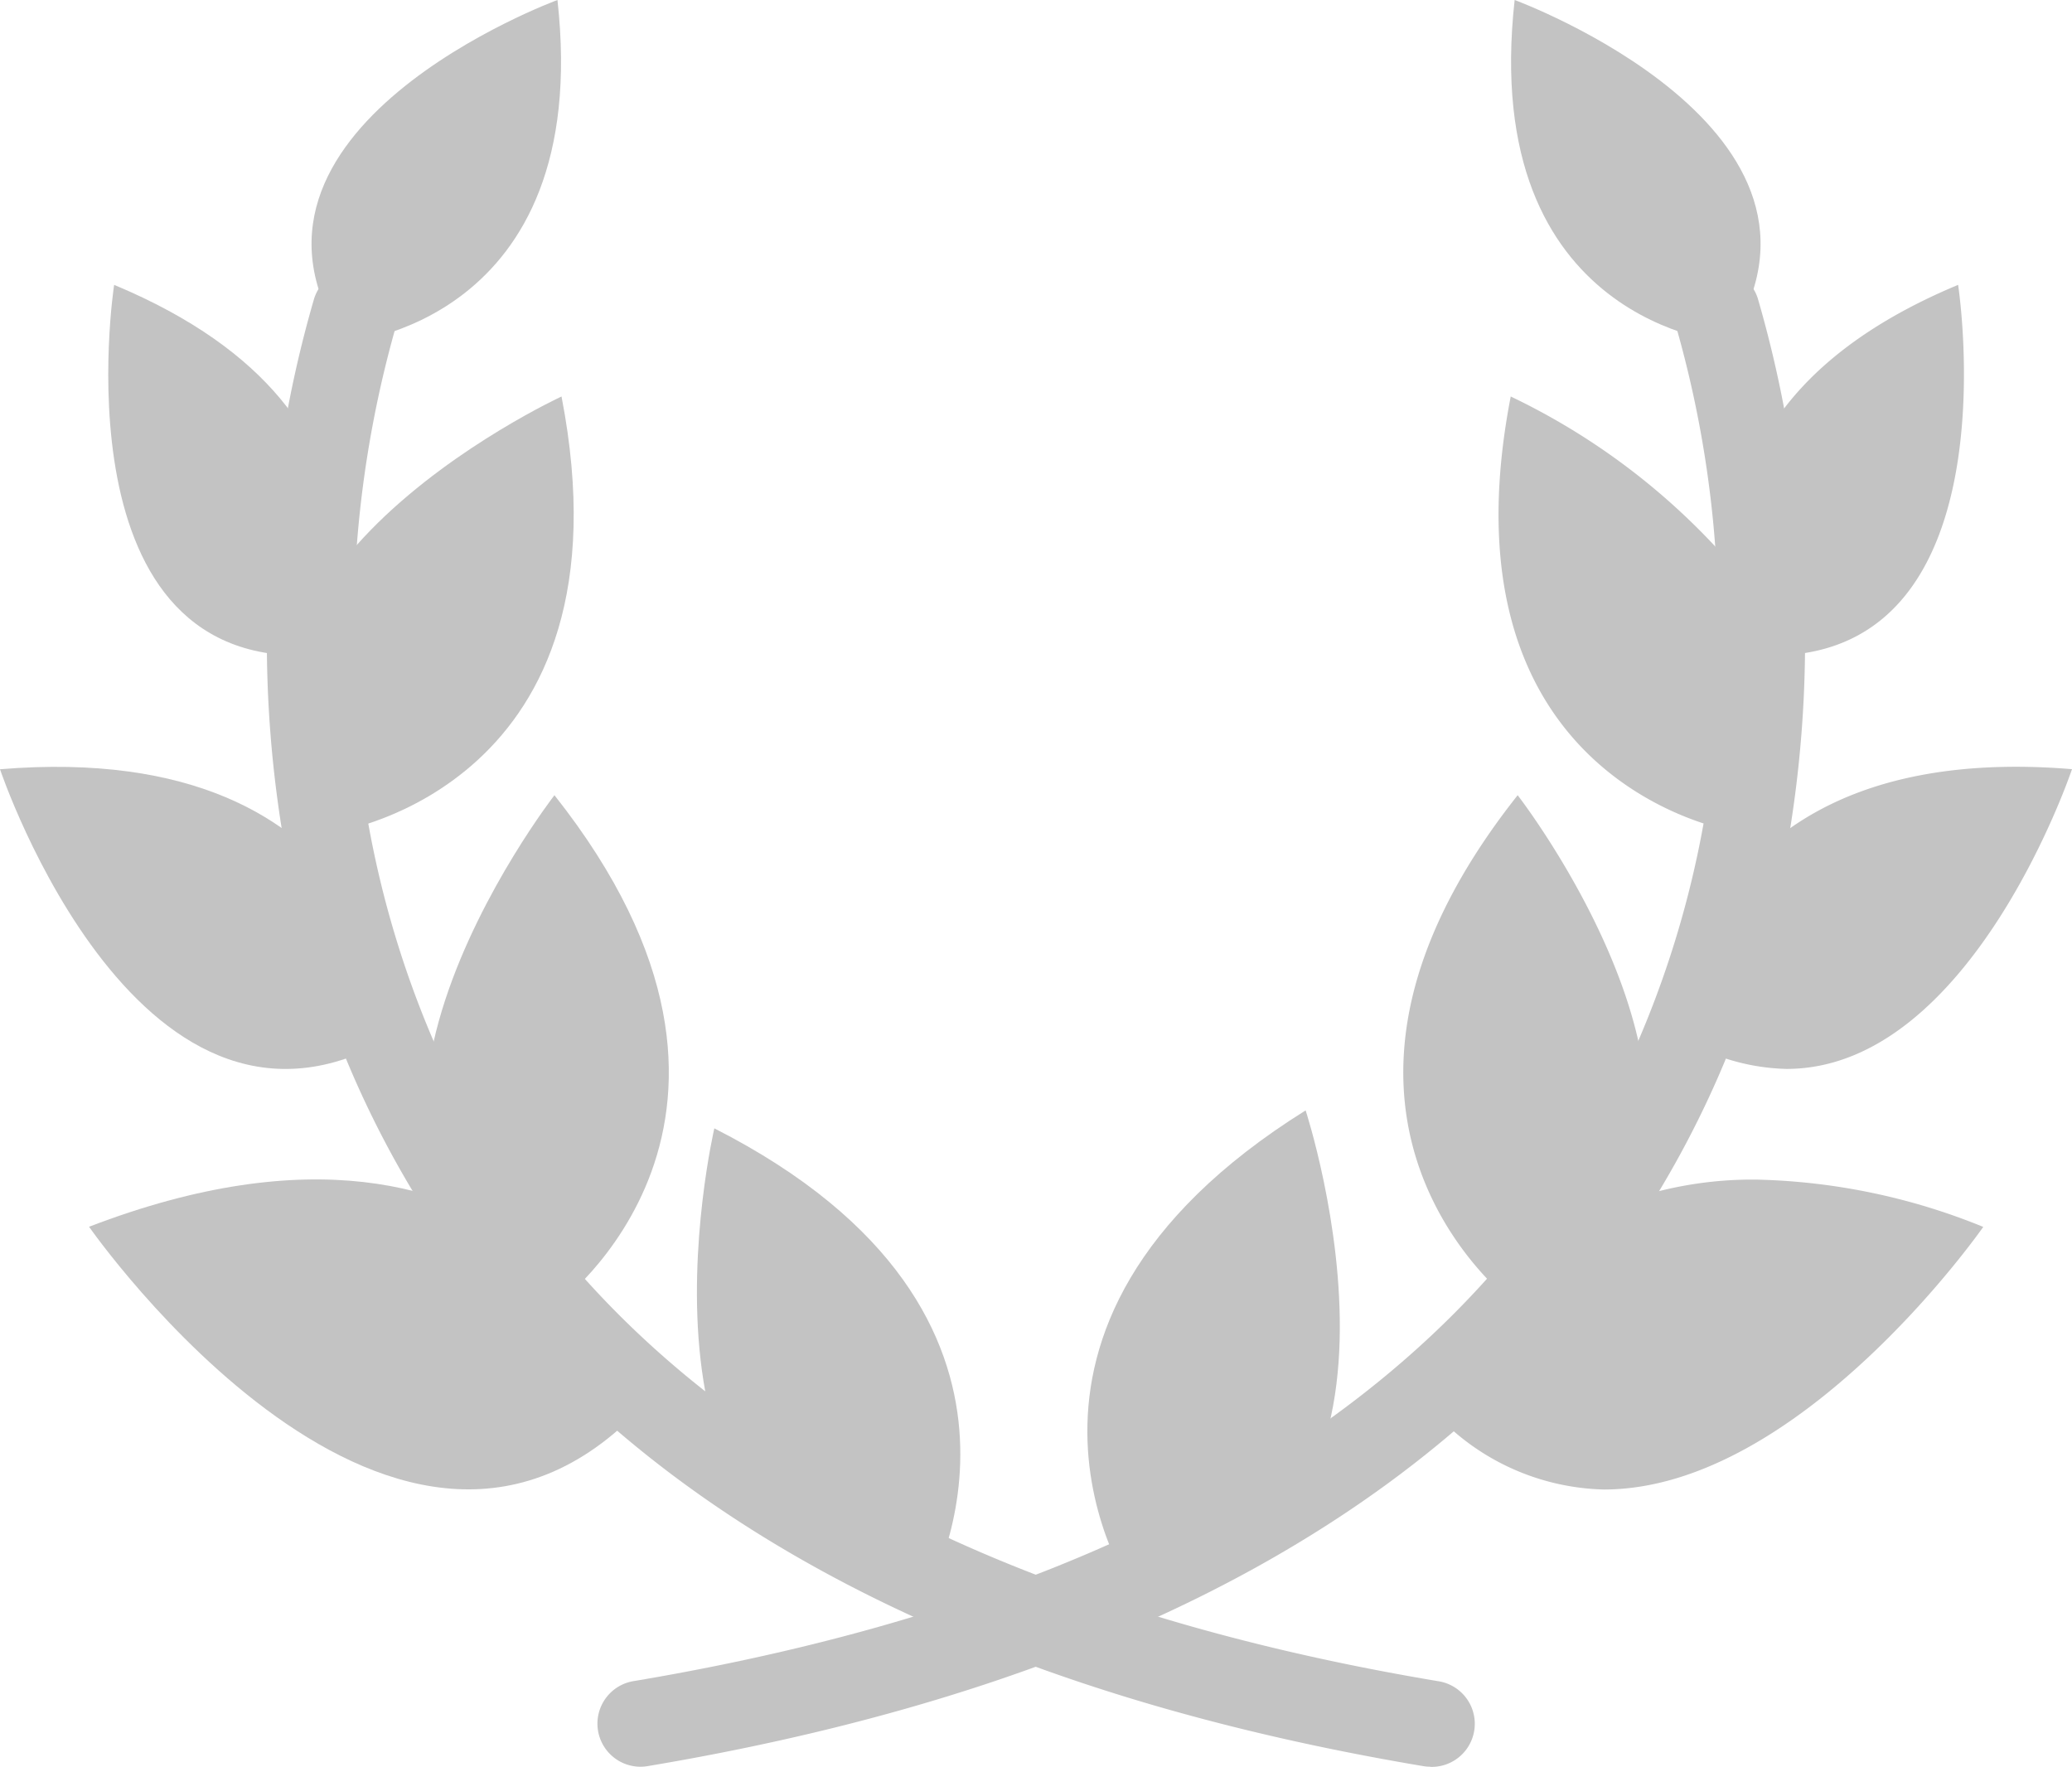 <svg xmlns="http://www.w3.org/2000/svg" width="57.693" height="49.193" viewBox="0 0 57.693 49.193"><defs><style>.a{fill:#c3c3c3;}</style></defs><g transform="translate(0 -37.717)"><g transform="translate(0 45.649)"><path class="a" d="M26.912,108.105c8.819,3.676,5.754,10.3,5.754,10.3C25.227,118.991,26.912,108.105,26.912,108.105Z" transform="translate(-23.734 -108.105)"/><path class="a" d="M78.677,135.682c2.1,10.828-6.231,12.112-6.231,12.112C67.133,141.013,78.677,135.682,78.677,135.682Z" transform="translate(-63.042 -132.574)"/><path class="a" d="M0,227.265c10.749-.886,11.111,7.344,11.111,7.344C3.956,239.053,0,227.265,0,227.265Z" transform="translate(0 -213.778)"/><path class="a" d="M108.653,234.21c7.139,9.02.046,14.205.046,14.205C100.524,244.688,108.653,234.21,108.653,234.21Z" transform="translate(-93.215 -220)"/><path class="a" d="M22,330.47c12.328-4.736,15.582,4.815,15.582,4.815C30.7,342.968,22,330.47,22,330.47Z" transform="translate(-19.52 -304.244)"/><path class="a" d="M172.7,316.521c10.24,5.212,5.963,12.877,5.963,12.877C169.692,329.423,172.7,316.521,172.7,316.521Z" transform="translate(-152.81 -293.035)"/></g><path class="a" d="M98.358,145.789a1.3,1.3,0,0,1-.2-.016c-13.626-2.287-23.1-7.678-28.148-16.022a27.668,27.668,0,0,1-3.414-8.824,33.042,33.042,0,0,1-.607-7.967,32.633,32.633,0,0,1,1.285-8.057,1.2,1.2,0,0,1,2.285.745h0a30.916,30.916,0,0,0-1.173,7.5,27.712,27.712,0,0,0,3.692,15.383c4.676,7.706,13.585,12.712,26.477,14.874a1.2,1.2,0,0,1-.2,2.388Z" transform="translate(-58.525 -58.879)"/><g transform="translate(30.277 45.649)"><path class="a" d="M376.821,123.324a5.432,5.432,0,0,0,1.231-4.9c6.562-.2,5-10.319,5-10.319-5.372,2.238-6.335,5.572-6.266,7.837a18.967,18.967,0,0,0-6.191-4.729C368.495,122.041,376.821,123.324,376.821,123.324Z" transform="translate(-358.807 -108.105)"/><path class="a" d="M413.392,234.607a5.958,5.958,0,0,0,3.16,1c5.15,0,7.949-8.346,7.949-8.346-.548-.046-1.071-.067-1.567-.067C413.718,227.2,413.392,234.607,413.392,234.607Z" transform="translate(-397.085 -213.776)"/><path class="a" d="M353.037,245.479c2.071-4.59-3.111-11.268-3.111-11.268-5.842,7.381-2.153,12.194-.62,13.7a9.613,9.613,0,0,0-2,3.132,6.62,6.62,0,0,0,5.02,2.5c5.474,0,10.564-7.312,10.564-7.312a17.72,17.72,0,0,0-6.321-1.317A10.641,10.641,0,0,0,353.037,245.479Z" transform="translate(-337.945 -220.001)"/><path class="a" d="M269.934,325.462c8.963-.761,4.828-13.378,4.828-13.378C264.993,318.183,269.934,325.462,269.934,325.462Z" transform="translate(-268.685 -289.098)"/></g><path class="a" d="M149.049,145.79a1.2,1.2,0,0,1-.2-2.387c12.9-2.166,21.818-7.177,26.489-14.9a27.736,27.736,0,0,0,3.676-15.446,30.488,30.488,0,0,0-1.169-7.411,1.2,1.2,0,1,1,2.285-.747,32.627,32.627,0,0,1,1.285,8.057,33.042,33.042,0,0,1-.607,7.967,27.656,27.656,0,0,1-3.414,8.824c-5.051,8.344-14.522,13.735-28.148,16.022A1.3,1.3,0,0,1,149.049,145.79Z" transform="translate(-131.188 -58.88)"/><path class="a" d="M379.395,47.26c3.918-5.926-5.926-9.543-5.926-9.543C372.463,46.758,379.395,47.26,379.395,47.26Z" transform="translate(-331.295 0)"/><path class="a" d="M83.825,37.718c1.005,9.041-5.926,9.543-5.926,9.543C73.981,41.334,83.825,37.718,83.825,37.718Z" transform="translate(-68.303 -0.001)"/></g></svg>
